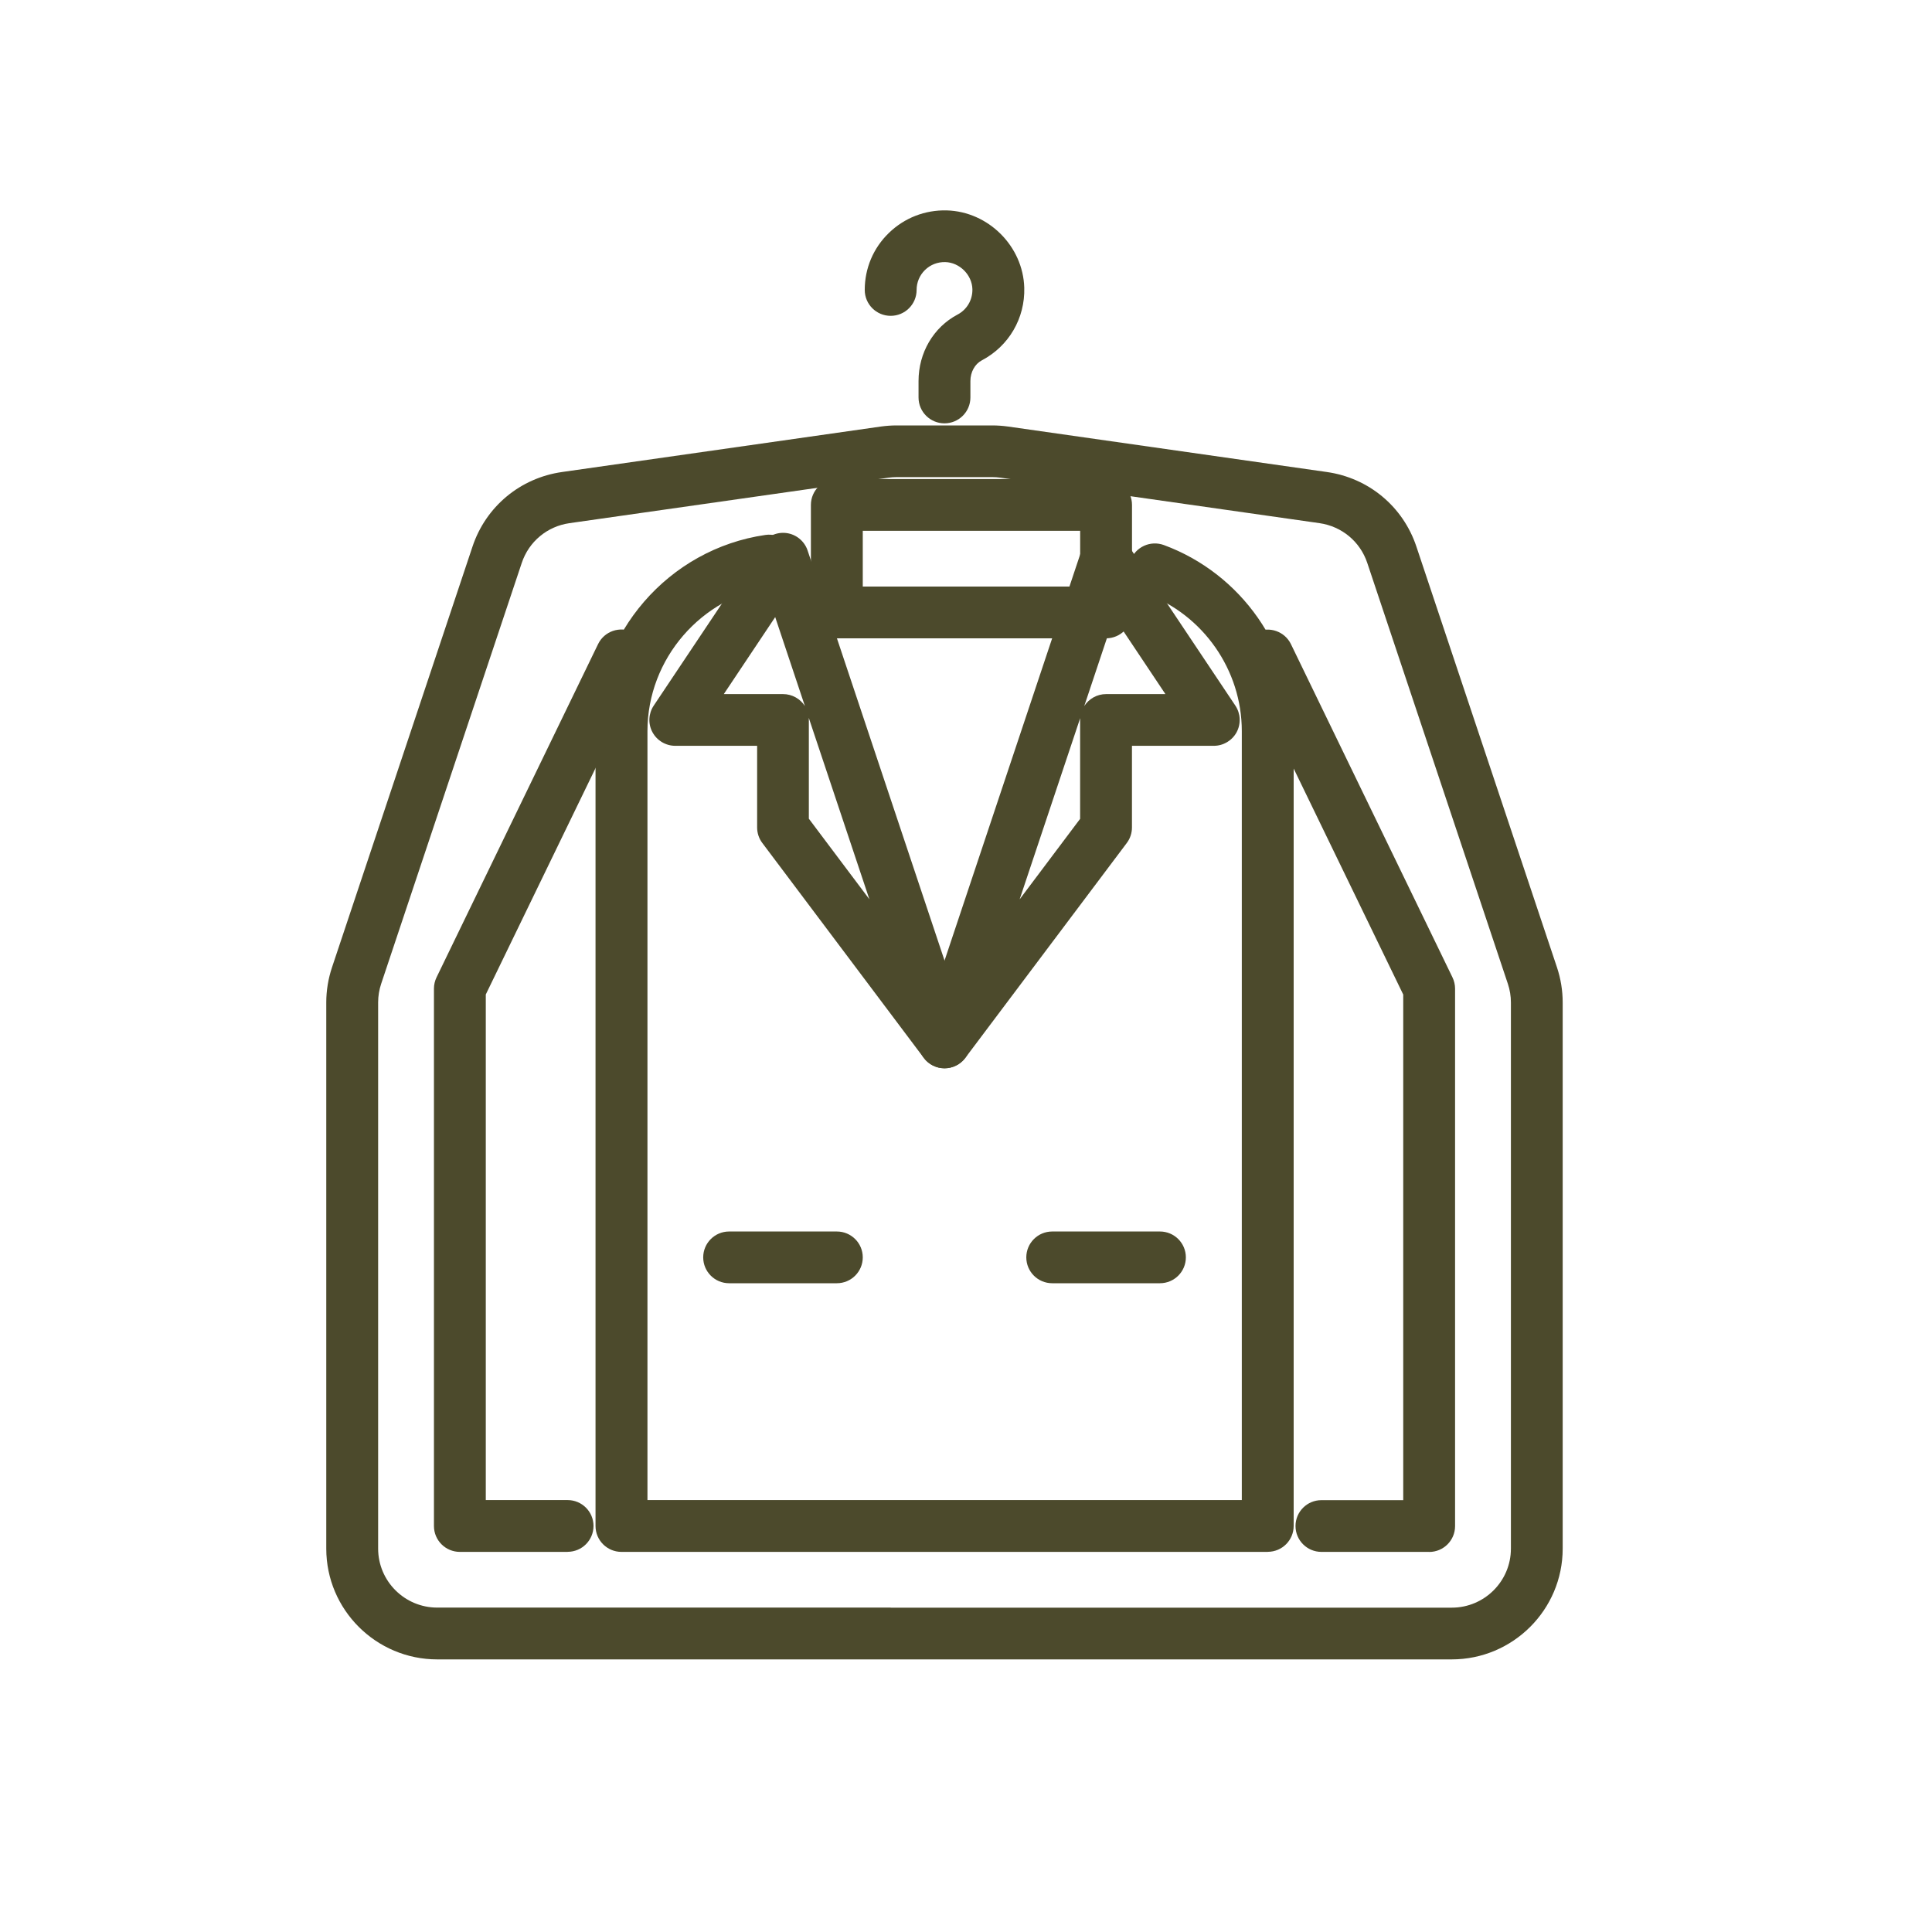 <?xml version="1.0" encoding="UTF-8"?> <svg xmlns="http://www.w3.org/2000/svg" width="90" height="90" viewBox="0 0 90 90" fill="none"><g clip-path="url(#clip0_5149_725)"><path d="M51.526 29.735H38.983C38.316 29.735 37.775 29.195 37.775 28.529V23.521C37.775 22.855 38.316 22.316 38.983 22.316H51.526C52.193 22.316 52.733 22.855 52.733 23.521V28.529C52.733 29.195 52.193 29.735 51.526 29.735ZM40.191 27.324H50.318V24.727H40.191V27.324Z" fill="#4C4A2C"></path><path d="M44.002 49.765C43.63 49.765 43.271 49.596 43.035 49.283L35.511 39.269C35.354 39.061 35.27 38.808 35.27 38.546V34.743H31.459C31.012 34.743 30.605 34.499 30.393 34.107C30.182 33.716 30.206 33.239 30.454 32.869L35.472 25.36C35.728 24.977 36.181 24.772 36.637 24.832C37.093 24.892 37.477 25.209 37.622 25.646L45.146 48.177C45.333 48.737 45.086 49.352 44.56 49.626C44.382 49.72 44.189 49.765 44.002 49.765ZM37.682 38.142L40.499 41.891L37.676 33.441C37.676 33.472 37.679 33.505 37.679 33.535V38.139L37.682 38.142ZM33.715 32.333H36.474C36.903 32.333 37.281 32.556 37.495 32.89L36.112 28.747L33.718 32.333H33.715Z" fill="#4C4A2C"></path><path d="M43.999 49.765C43.809 49.765 43.619 49.72 43.441 49.627C42.916 49.352 42.668 48.737 42.855 48.177L50.379 25.646C50.524 25.209 50.908 24.893 51.364 24.832C51.819 24.772 52.272 24.974 52.529 25.36L57.547 32.869C57.795 33.24 57.816 33.716 57.608 34.108C57.396 34.499 56.989 34.743 56.542 34.743H52.731V38.546C52.731 38.808 52.647 39.062 52.49 39.27L44.966 49.283C44.73 49.596 44.368 49.765 43.999 49.765ZM50.322 33.445L47.499 41.894L50.316 38.145V33.541C50.316 33.511 50.316 33.478 50.319 33.448L50.322 33.445ZM51.892 28.747L50.509 32.89C50.724 32.556 51.101 32.333 51.53 32.333H54.289L51.895 28.747H51.892Z" fill="#4C4A2C"></path><path d="M59.05 72.293H28.95C28.283 72.293 27.742 71.754 27.742 71.088V34.059C27.742 29.503 31.142 25.576 35.653 24.92C36.314 24.823 36.927 25.281 37.024 25.938C37.12 26.598 36.661 27.21 36.003 27.303C32.673 27.788 30.161 30.69 30.161 34.056V69.879H57.848V34.056C57.848 31.212 56.051 28.638 53.379 27.653C52.754 27.421 52.434 26.728 52.664 26.104C52.896 25.48 53.588 25.161 54.216 25.39C57.833 26.725 60.264 30.205 60.264 34.056V71.085C60.264 71.751 59.723 72.29 59.056 72.29L59.05 72.293Z" fill="#4C4A2C"></path><path d="M26.441 72.293H21.423C20.755 72.293 20.215 71.754 20.215 71.088V46.052C20.215 45.871 20.257 45.691 20.336 45.528L27.86 30.006C28.15 29.406 28.871 29.156 29.472 29.445C30.073 29.735 30.324 30.455 30.034 31.055L22.63 46.327V69.879H26.441C27.108 69.879 27.648 70.419 27.648 71.085C27.648 71.751 27.108 72.29 26.441 72.29V72.293Z" fill="#4C4A2C"></path><path d="M67.63 77.301H20.368C17.518 77.301 15.199 74.987 15.199 72.142V46.697C15.199 46.143 15.29 45.594 15.465 45.067L22.011 25.462C22.633 23.597 24.233 22.265 26.184 21.988L41.039 19.869C41.28 19.836 41.528 19.818 41.769 19.818H46.223C46.468 19.818 46.712 19.836 46.954 19.869L61.809 21.988C63.759 22.265 65.36 23.597 65.981 25.462L72.531 45.067C72.706 45.594 72.796 46.143 72.796 46.697V72.142C72.796 74.987 70.477 77.301 67.627 77.301H67.63ZM41.492 74.891H67.63C69.149 74.891 70.384 73.658 70.384 72.142V46.697C70.384 46.402 70.335 46.11 70.242 45.83L63.693 26.224C63.361 25.23 62.509 24.522 61.471 24.371L46.615 22.253C46.486 22.235 46.356 22.226 46.226 22.226H41.773C41.643 22.226 41.513 22.235 41.383 22.253L26.528 24.371C25.489 24.519 24.638 25.23 24.306 26.221L17.757 45.827C17.663 46.107 17.615 46.399 17.615 46.694V72.139C17.615 73.655 18.85 74.888 20.368 74.888H41.492V74.891Z" fill="#4C4A2C"></path><path d="M66.576 72.293H61.557C60.89 72.293 60.35 71.754 60.35 71.088C60.35 70.422 60.89 69.883 61.557 69.883H65.368V46.33L57.964 31.058C57.674 30.458 57.925 29.738 58.526 29.449C59.127 29.16 59.848 29.41 60.138 30.009L67.662 45.531C67.741 45.694 67.783 45.875 67.783 46.056V71.091C67.783 71.757 67.243 72.296 66.576 72.296V72.293Z" fill="#4C4A2C"></path><path d="M38.984 59.778H33.965C33.298 59.778 32.758 59.239 32.758 58.573C32.758 57.907 33.298 57.368 33.965 57.368H38.984C39.651 57.368 40.191 57.907 40.191 58.573C40.191 59.239 39.651 59.778 38.984 59.778Z" fill="#4C4A2C"></path><path d="M54.035 59.778H49.016C48.349 59.778 47.809 59.239 47.809 58.573C47.809 57.907 48.349 57.368 49.016 57.368H54.035C54.702 57.368 55.242 57.907 55.242 58.573C55.242 59.239 54.702 59.778 54.035 59.778Z" fill="#4C4A2C"></path><path d="M43.997 19.721C43.33 19.721 42.789 19.182 42.789 18.516V17.75C42.789 16.433 43.484 15.246 44.604 14.655C45.045 14.424 45.31 13.968 45.298 13.468C45.28 12.802 44.7 12.227 44.036 12.209C43.68 12.2 43.345 12.329 43.091 12.576C42.838 12.823 42.699 13.155 42.699 13.507C42.699 14.173 42.158 14.713 41.491 14.713C40.824 14.713 40.283 14.173 40.283 13.507C40.283 12.498 40.682 11.552 41.409 10.85C42.134 10.148 43.088 9.777 44.103 9.801C46.041 9.855 47.66 11.47 47.714 13.405C47.753 14.827 46.995 16.126 45.733 16.789C45.413 16.958 45.205 17.334 45.205 17.75V18.516C45.205 19.182 44.664 19.721 43.997 19.721Z" fill="#4C4A2C"></path></g><defs><clipPath id="clip0_5149_725"><rect width="90" height="90" fill="white"></rect></clipPath></defs></svg> 